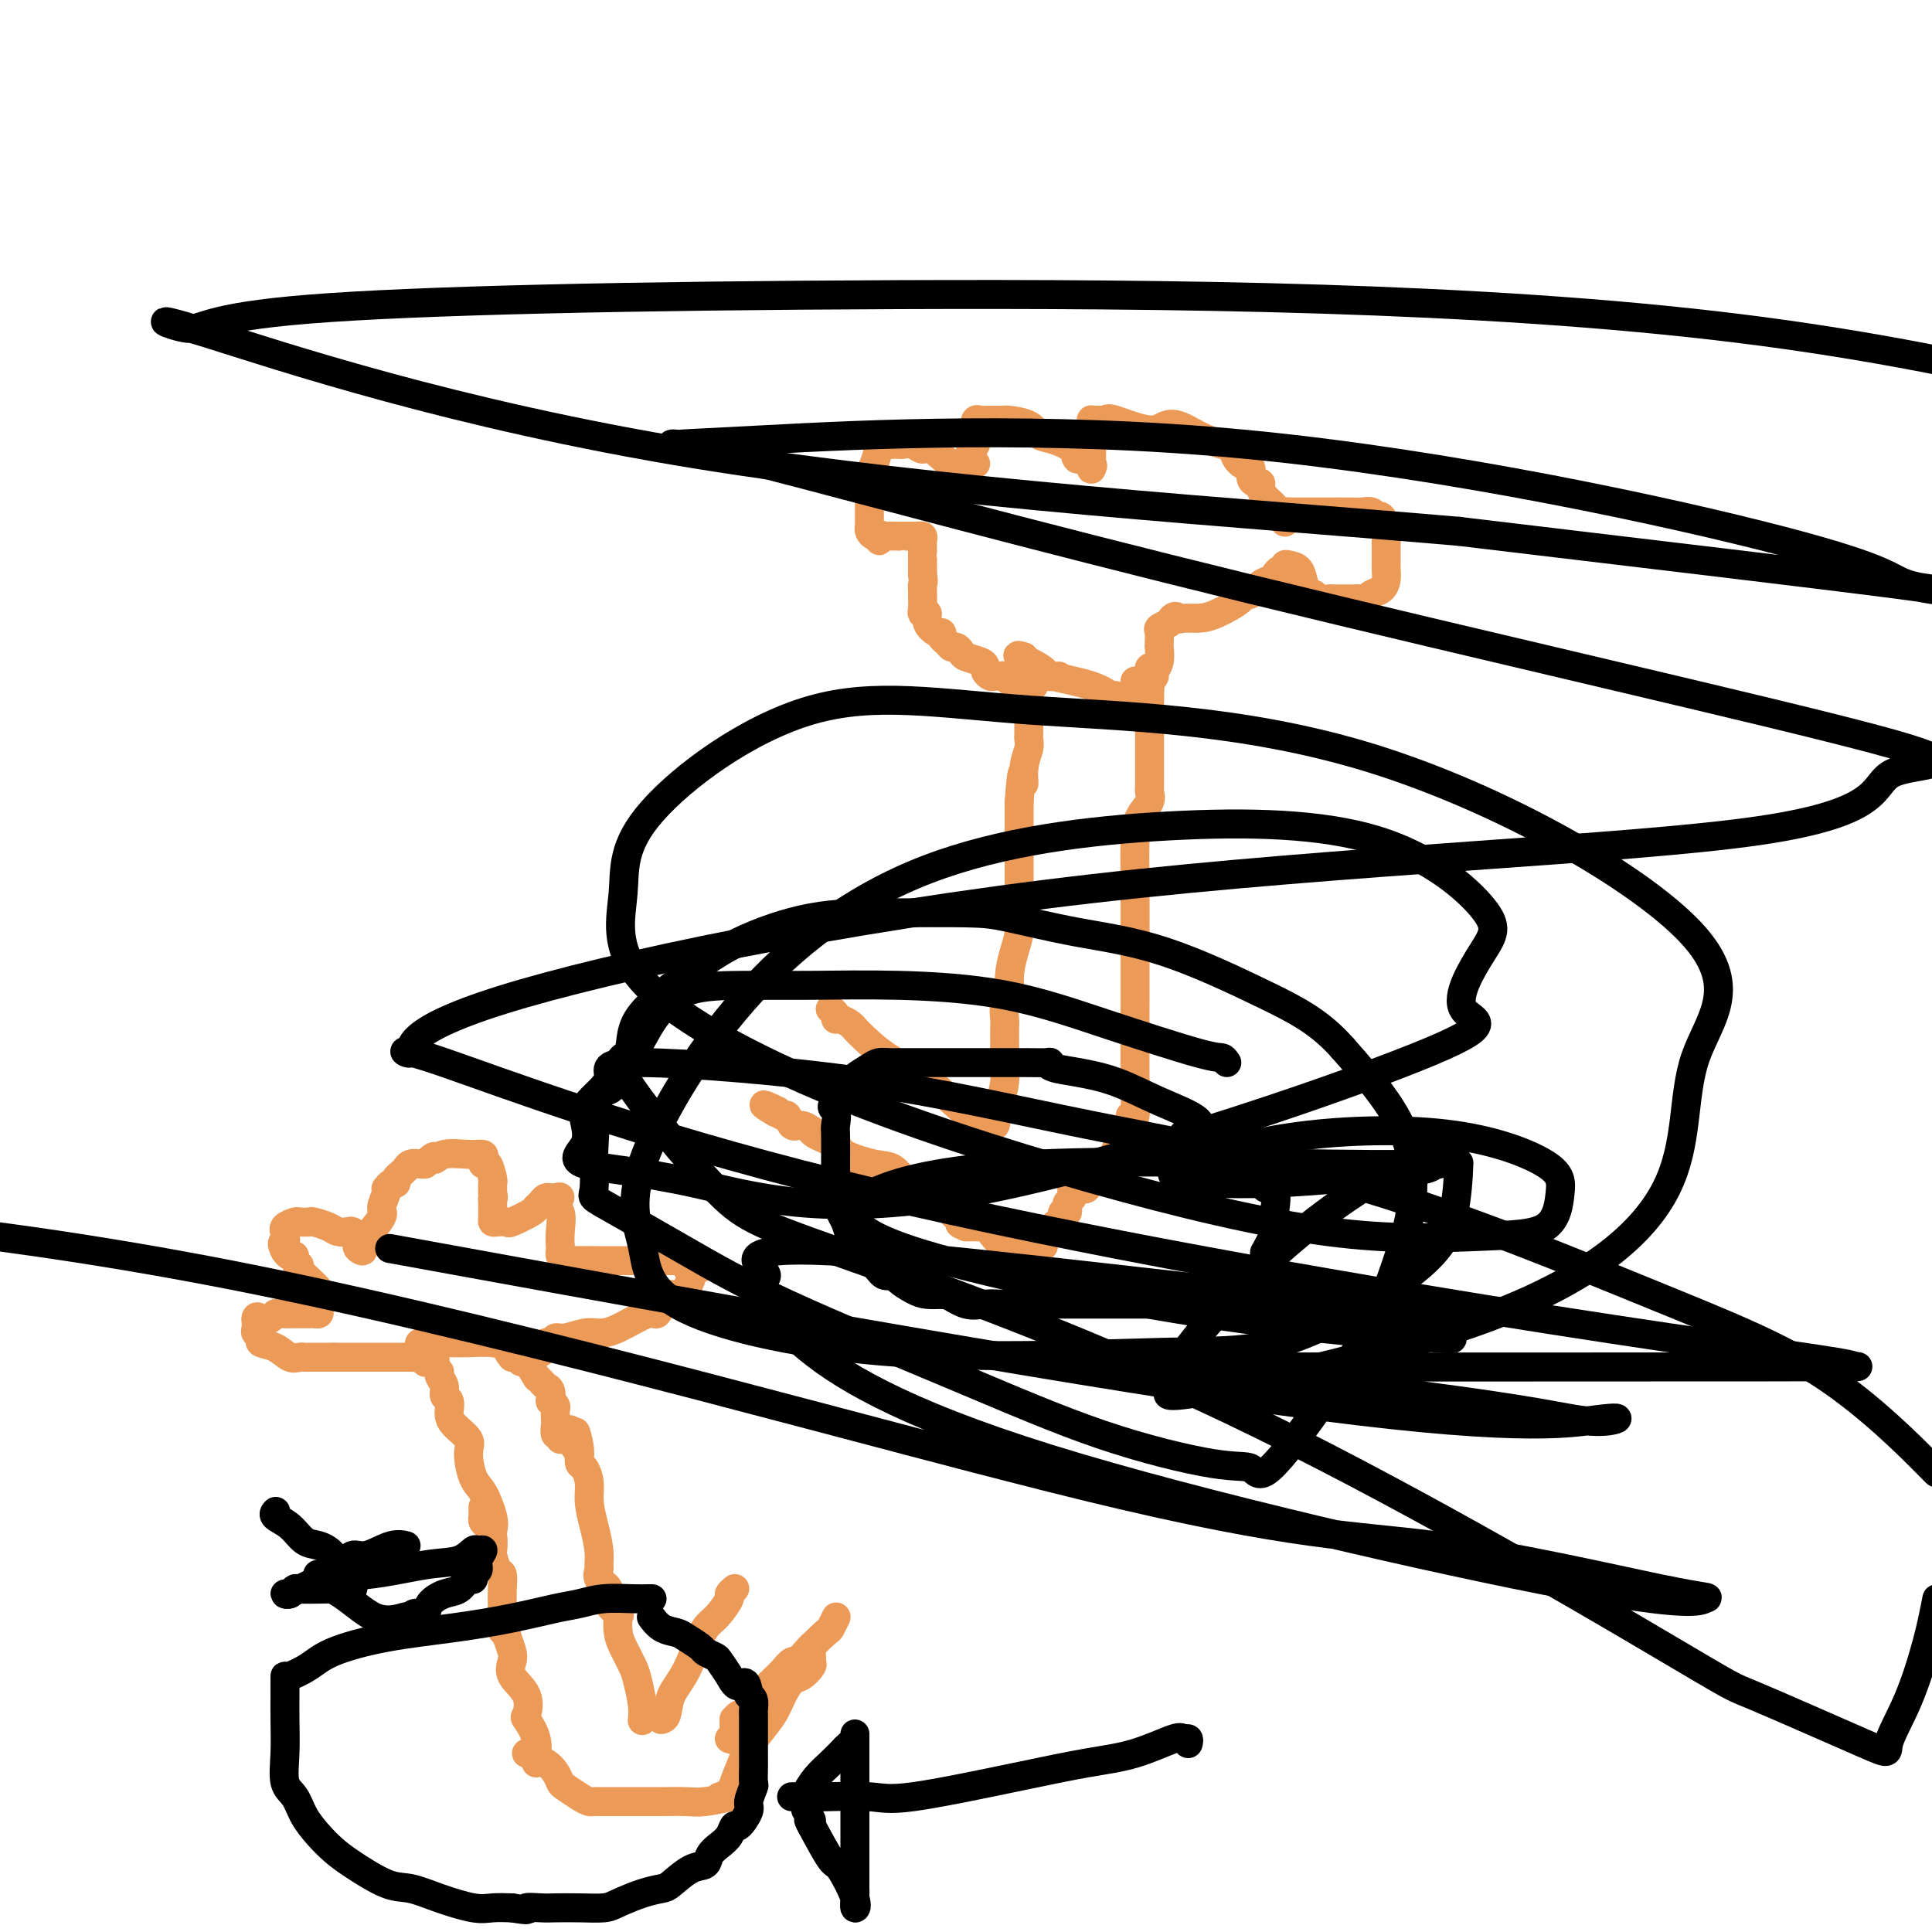 <svg viewBox='0 0 400 400' version='1.1' xmlns='http://www.w3.org/2000/svg' xmlns:xlink='http://www.w3.org/1999/xlink'><g fill='none' stroke='#EC9A57' stroke-width='6' stroke-linecap='round' stroke-linejoin='round'><path d='M204,233c0.839,0.167 1.679,0.333 2,0c0.321,-0.333 0.125,-1.167 0,-2c-0.125,-0.833 -0.177,-1.667 0,-2c0.177,-0.333 0.583,-0.165 1,-1c0.417,-0.835 0.844,-2.675 1,-4c0.156,-1.325 0.042,-2.137 0,-3c-0.042,-0.863 -0.011,-1.779 0,-2c0.011,-0.221 0.003,0.251 0,0c-0.003,-0.251 -0.002,-1.226 0,-2c0.002,-0.774 0.004,-1.347 0,-2c-0.004,-0.653 -0.016,-1.387 0,-2c0.016,-0.613 0.060,-1.104 0,-2c-0.060,-0.896 -0.222,-2.195 0,-3c0.222,-0.805 0.830,-1.114 1,-2c0.170,-0.886 -0.098,-2.347 0,-4c0.098,-1.653 0.562,-3.497 1,-5c0.438,-1.503 0.849,-2.664 1,-4c0.151,-1.336 0.040,-2.847 0,-4c-0.040,-1.153 -0.011,-1.949 0,-3c0.011,-1.051 0.003,-2.359 0,-4c-0.003,-1.641 -0.001,-3.617 0,-5c0.001,-1.383 0.000,-2.175 0,-3c-0.000,-0.825 -0.000,-1.684 0,-3c0.000,-1.316 0.000,-3.090 0,-4c-0.000,-0.910 -0.000,-0.955 0,-1'/><path d='M211,166c0.707,-9.753 0.974,-5.137 1,-4c0.026,1.137 -0.189,-1.205 0,-3c0.189,-1.795 0.783,-3.045 1,-4c0.217,-0.955 0.058,-1.617 0,-2c-0.058,-0.383 -0.016,-0.487 0,-1c0.016,-0.513 0.004,-1.434 0,-2c-0.004,-0.566 -0.001,-0.778 0,-1c0.001,-0.222 0.000,-0.456 0,-1c-0.000,-0.544 -0.000,-1.400 0,-2c0.000,-0.600 0.000,-0.944 0,-1c-0.000,-0.056 -0.000,0.177 0,0c0.000,-0.177 0.000,-0.765 0,-1c-0.000,-0.235 -0.000,-0.118 0,0'/><path d='M234,231c0.423,0.353 0.845,0.706 1,0c0.155,-0.706 0.041,-2.470 0,-7c-0.041,-4.530 -0.009,-11.825 0,-17c0.009,-5.175 -0.004,-8.230 0,-12c0.004,-3.770 0.025,-8.257 0,-12c-0.025,-3.743 -0.098,-6.743 0,-9c0.098,-2.257 0.366,-3.772 1,-5c0.634,-1.228 1.634,-2.171 2,-3c0.366,-0.829 0.098,-1.545 0,-2c-0.098,-0.455 -0.026,-0.649 0,-1c0.026,-0.351 0.007,-0.858 0,-1c-0.007,-0.142 -0.002,0.080 0,0c0.002,-0.080 0.001,-0.462 0,-1c-0.001,-0.538 -0.000,-1.232 0,-2c0.000,-0.768 0.000,-1.610 0,-2c-0.000,-0.390 -0.000,-0.327 0,-1c0.000,-0.673 0.000,-2.082 0,-3c-0.000,-0.918 -0.000,-1.345 0,-2c0.000,-0.655 0.000,-1.536 0,-2c-0.000,-0.464 -0.000,-0.509 0,-1c0.000,-0.491 0.000,-1.426 0,-2c-0.000,-0.574 -0.000,-0.787 0,-1'/><path d='M238,145c0.441,-13.304 -0.458,-3.564 -1,0c-0.542,3.564 -0.727,0.951 -1,0c-0.273,-0.951 -0.635,-0.239 -1,0c-0.365,0.239 -0.733,0.006 -1,0c-0.267,-0.006 -0.433,0.217 -1,0c-0.567,-0.217 -1.534,-0.873 -2,-1c-0.466,-0.127 -0.431,0.274 -1,0c-0.569,-0.274 -1.744,-1.223 -4,-2c-2.256,-0.777 -5.594,-1.384 -8,-2c-2.406,-0.616 -3.878,-1.243 -5,-2c-1.122,-0.757 -1.892,-1.645 -2,-2c-0.108,-0.355 0.446,-0.178 1,0'/><path d='M212,136c-3.432,-1.061 0.987,0.788 3,2c2.013,1.212 1.619,1.788 2,2c0.381,0.212 1.537,0.061 2,0c0.463,-0.061 0.231,-0.030 0,0'/><path d='M235,141c0.765,-0.025 1.529,-0.050 2,0c0.471,0.050 0.648,0.174 1,0c0.352,-0.174 0.879,-0.645 1,-1c0.121,-0.355 -0.164,-0.595 0,-1c0.164,-0.405 0.776,-0.977 1,-2c0.224,-1.023 0.058,-2.498 0,-3c-0.058,-0.502 -0.010,-0.032 0,0c0.010,0.032 -0.018,-0.373 0,-1c0.018,-0.627 0.082,-1.477 0,-2c-0.082,-0.523 -0.309,-0.721 0,-1c0.309,-0.279 1.155,-0.640 2,-1'/><path d='M242,129c1.048,-2.082 1.670,-1.286 2,-1c0.330,0.286 0.370,0.062 1,0c0.630,-0.062 1.849,0.038 3,0c1.151,-0.038 2.233,-0.213 4,-1c1.767,-0.787 4.217,-2.186 5,-3c0.783,-0.814 -0.103,-1.044 0,-1c0.103,0.044 1.193,0.362 2,0c0.807,-0.362 1.330,-1.402 2,-2c0.670,-0.598 1.485,-0.752 2,-1c0.515,-0.248 0.728,-0.589 1,-1c0.272,-0.411 0.601,-0.894 1,-1c0.399,-0.106 0.866,0.163 1,0c0.134,-0.163 -0.066,-0.758 0,-1c0.066,-0.242 0.399,-0.133 1,0c0.601,0.133 1.469,0.288 2,1c0.531,0.712 0.723,1.981 1,3c0.277,1.019 0.638,1.790 1,2c0.362,0.210 0.725,-0.140 1,0c0.275,0.140 0.462,0.770 1,1c0.538,0.230 1.426,0.062 2,0c0.574,-0.062 0.834,-0.017 1,0c0.166,0.017 0.237,0.004 1,0c0.763,-0.004 2.218,-0.001 3,0c0.782,0.001 0.891,0.001 1,0'/><path d='M281,124c1.813,0.206 1.845,0.220 2,0c0.155,-0.220 0.434,-0.674 1,-1c0.566,-0.326 1.420,-0.524 2,-1c0.580,-0.476 0.888,-1.230 1,-2c0.112,-0.770 0.030,-1.557 0,-2c-0.030,-0.443 -0.008,-0.544 0,-1c0.008,-0.456 0.003,-1.269 0,-2c-0.003,-0.731 -0.004,-1.381 0,-2c0.004,-0.619 0.012,-1.209 0,-2c-0.012,-0.791 -0.044,-1.785 0,-2c0.044,-0.215 0.162,0.349 0,0c-0.162,-0.349 -0.606,-1.610 -1,-2c-0.394,-0.390 -0.737,0.092 -1,0c-0.263,-0.092 -0.444,-0.757 -1,-1c-0.556,-0.243 -1.487,-0.065 -2,0c-0.513,0.065 -0.609,0.017 -2,0c-1.391,-0.017 -4.077,-0.005 -5,0c-0.923,0.005 -0.081,0.001 0,0c0.081,-0.001 -0.597,-0.000 -1,0c-0.403,0.000 -0.531,0.000 -1,0c-0.469,-0.000 -1.280,-0.000 -2,0c-0.720,0.000 -1.349,0.000 -2,0c-0.651,-0.000 -1.326,-0.000 -2,0'/><path d='M267,106c-3.317,-0.296 -1.609,0.465 -1,1c0.609,0.535 0.118,0.845 0,1c-0.118,0.155 0.136,0.154 0,0c-0.136,-0.154 -0.663,-0.462 -1,-1c-0.337,-0.538 -0.485,-1.306 -1,-2c-0.515,-0.694 -1.396,-1.312 -2,-2c-0.604,-0.688 -0.932,-1.445 -1,-2c-0.068,-0.555 0.123,-0.909 0,-1c-0.123,-0.091 -0.559,0.081 -1,0c-0.441,-0.081 -0.888,-0.413 -1,-1c-0.112,-0.587 0.110,-1.427 0,-2c-0.110,-0.573 -0.554,-0.878 -1,-1c-0.446,-0.122 -0.895,-0.060 -1,0c-0.105,0.060 0.136,0.119 0,0c-0.136,-0.119 -0.647,-0.416 -1,-1c-0.353,-0.584 -0.548,-1.456 -1,-2c-0.452,-0.544 -1.160,-0.762 -2,-1c-0.840,-0.238 -1.811,-0.497 -3,-1c-1.189,-0.503 -2.594,-1.252 -4,-2'/><path d='M246,89c-4.378,-2.509 -4.822,-0.280 -7,0c-2.178,0.280 -6.090,-1.389 -8,-2c-1.910,-0.611 -1.818,-0.165 -2,0c-0.182,0.165 -0.637,0.047 -1,0c-0.363,-0.047 -0.633,-0.025 -1,0c-0.367,0.025 -0.830,0.052 -1,0c-0.170,-0.052 -0.045,-0.182 0,0c0.045,0.182 0.012,0.678 0,1c-0.012,0.322 -0.003,0.471 0,1c0.003,0.529 0.001,1.438 0,2c-0.001,0.562 -0.000,0.777 0,1c0.000,0.223 0.000,0.456 0,1c-0.000,0.544 -0.001,1.400 0,2c0.001,0.600 0.002,0.942 0,1c-0.002,0.058 -0.009,-0.170 0,0c0.009,0.170 0.033,0.736 0,1c-0.033,0.264 -0.124,0.225 0,0c0.124,-0.225 0.464,-0.636 0,-1c-0.464,-0.364 -1.732,-0.682 -3,-1'/><path d='M223,95c-0.492,-0.340 -0.223,-1.191 -1,-2c-0.777,-0.809 -2.601,-1.576 -4,-2c-1.399,-0.424 -2.374,-0.506 -3,-1c-0.626,-0.494 -0.903,-1.400 -2,-2c-1.097,-0.600 -3.015,-0.893 -4,-1c-0.985,-0.107 -1.037,-0.029 -1,0c0.037,0.029 0.165,0.008 0,0c-0.165,-0.008 -0.621,-0.002 -1,0c-0.379,0.002 -0.680,-0.001 -1,0c-0.320,0.001 -0.661,0.005 -1,0c-0.339,-0.005 -0.678,-0.019 -1,0c-0.322,0.019 -0.626,0.070 -1,0c-0.374,-0.070 -0.818,-0.261 -1,0c-0.182,0.261 -0.101,0.974 0,2c0.101,1.026 0.222,2.366 0,3c-0.222,0.634 -0.787,0.562 -1,1c-0.213,0.438 -0.074,1.385 0,2c0.074,0.615 0.082,0.897 0,1c-0.082,0.103 -0.253,0.028 0,0c0.253,-0.028 0.929,-0.008 1,0c0.071,0.008 -0.465,0.004 -1,0'/><path d='M201,96c-0.412,1.342 -0.442,0.198 -1,0c-0.558,-0.198 -1.645,0.549 -3,0c-1.355,-0.549 -2.980,-2.396 -4,-3c-1.020,-0.604 -1.435,0.034 -2,0c-0.565,-0.034 -1.279,-0.741 -2,-1c-0.721,-0.259 -1.450,-0.069 -2,0c-0.550,0.069 -0.921,0.018 -1,0c-0.079,-0.018 0.133,-0.004 0,0c-0.133,0.004 -0.613,-0.004 -1,0c-0.387,0.004 -0.682,0.018 -1,0c-0.318,-0.018 -0.660,-0.070 -1,0c-0.340,0.070 -0.680,0.260 -1,1c-0.320,0.740 -0.622,2.029 -1,3c-0.378,0.971 -0.833,1.624 -1,2c-0.167,0.376 -0.045,0.476 0,1c0.045,0.524 0.012,1.474 0,2c-0.012,0.526 -0.003,0.628 0,1c0.003,0.372 0.001,1.013 0,2c-0.001,0.987 -0.001,2.320 0,3c0.001,0.680 0.003,0.708 0,1c-0.003,0.292 -0.012,0.849 0,1c0.012,0.151 0.044,-0.104 0,0c-0.044,0.104 -0.166,0.566 0,1c0.166,0.434 0.619,0.838 1,1c0.381,0.162 0.691,0.081 1,0'/><path d='M182,111c0.256,1.856 -0.104,0.497 0,0c0.104,-0.497 0.671,-0.133 1,0c0.329,0.133 0.421,0.036 1,0c0.579,-0.036 1.646,-0.009 2,0c0.354,0.009 -0.007,0.002 0,0c0.007,-0.002 0.380,0.001 1,0c0.620,-0.001 1.487,-0.007 2,0c0.513,0.007 0.673,0.026 1,0c0.327,-0.026 0.820,-0.096 1,0c0.180,0.096 0.048,0.358 0,1c-0.048,0.642 -0.013,1.663 0,2c0.013,0.337 0.003,-0.012 0,0c-0.003,0.012 -0.001,0.385 0,1c0.001,0.615 0.000,1.473 0,2c-0.000,0.527 -0.000,0.722 0,1c0.000,0.278 0.000,0.639 0,1'/><path d='M191,119c0.309,1.634 0.082,1.720 0,2c-0.082,0.280 -0.018,0.753 0,1c0.018,0.247 -0.011,0.268 0,1c0.011,0.732 0.062,2.176 0,3c-0.062,0.824 -0.237,1.029 0,1c0.237,-0.029 0.886,-0.292 1,0c0.114,0.292 -0.306,1.139 0,2c0.306,0.861 1.339,1.737 2,2c0.661,0.263 0.950,-0.088 1,0c0.050,0.088 -0.141,0.615 0,1c0.141,0.385 0.613,0.628 1,1c0.387,0.372 0.688,0.873 1,1c0.312,0.127 0.634,-0.121 1,0c0.366,0.121 0.777,0.609 1,1c0.223,0.391 0.259,0.683 1,1c0.741,0.317 2.187,0.659 3,1c0.813,0.341 0.991,0.680 1,1c0.009,0.320 -0.152,0.621 0,1c0.152,0.379 0.618,0.838 1,1c0.382,0.162 0.680,0.028 1,0c0.320,-0.028 0.662,0.049 1,0c0.338,-0.049 0.671,-0.223 1,0c0.329,0.223 0.652,0.844 1,1c0.348,0.156 0.720,-0.154 1,0c0.280,0.154 0.467,0.773 1,1c0.533,0.227 1.413,0.061 2,0c0.587,-0.061 0.882,-0.017 1,0c0.118,0.017 0.059,0.009 0,0'/><path d='M204,233c0.265,0.583 0.531,1.166 -1,0c-1.531,-1.166 -4.858,-4.081 -7,-6c-2.142,-1.919 -3.098,-2.843 -5,-4c-1.902,-1.157 -4.751,-2.549 -7,-4c-2.249,-1.451 -3.899,-2.962 -5,-4c-1.101,-1.038 -1.653,-1.601 -2,-2c-0.347,-0.399 -0.489,-0.632 -1,-1c-0.511,-0.368 -1.391,-0.869 -2,-1c-0.609,-0.131 -0.947,0.109 -1,0c-0.053,-0.109 0.178,-0.568 0,-1c-0.178,-0.432 -0.765,-0.838 -1,-1c-0.235,-0.162 -0.117,-0.081 0,0'/><path d='M235,233c-0.447,-0.097 -0.895,-0.194 -1,0c-0.105,0.194 0.131,0.681 0,1c-0.131,0.319 -0.630,0.472 -1,1c-0.370,0.528 -0.609,1.433 -1,2c-0.391,0.567 -0.932,0.796 -1,1c-0.068,0.204 0.336,0.384 0,1c-0.336,0.616 -1.414,1.669 -2,2c-0.586,0.331 -0.682,-0.062 -1,0c-0.318,0.062 -0.859,0.577 -1,1c-0.141,0.423 0.117,0.755 0,1c-0.117,0.245 -0.609,0.405 -1,1c-0.391,0.595 -0.679,1.627 -1,2c-0.321,0.373 -0.673,0.089 -1,0c-0.327,-0.089 -0.627,0.018 -1,0c-0.373,-0.018 -0.818,-0.159 -1,0c-0.182,0.159 -0.100,0.620 0,1c0.100,0.380 0.219,0.679 0,1c-0.219,0.321 -0.777,0.663 -1,1c-0.223,0.337 -0.112,0.668 0,1'/><path d='M221,250c-2.096,2.865 -0.337,1.528 0,1c0.337,-0.528 -0.750,-0.248 -1,0c-0.250,0.248 0.335,0.465 0,1c-0.335,0.535 -1.592,1.387 -2,2c-0.408,0.613 0.031,0.986 0,1c-0.031,0.014 -0.533,-0.332 -1,0c-0.467,0.332 -0.900,1.342 -1,2c-0.100,0.658 0.133,0.963 0,1c-0.133,0.037 -0.633,-0.194 -1,0c-0.367,0.194 -0.602,0.814 -1,1c-0.398,0.186 -0.961,-0.062 -1,0c-0.039,0.062 0.445,0.433 0,0c-0.445,-0.433 -1.820,-1.671 -3,-2c-1.180,-0.329 -2.165,0.252 -3,0c-0.835,-0.252 -1.519,-1.335 -2,-2c-0.481,-0.665 -0.758,-0.910 -1,-1c-0.242,-0.090 -0.450,-0.024 -1,0c-0.550,0.024 -1.443,0.007 -2,0c-0.557,-0.007 -0.779,-0.003 -1,0'/><path d='M200,254c-2.266,-0.895 -0.932,-0.632 -1,-1c-0.068,-0.368 -1.539,-1.366 -2,-2c-0.461,-0.634 0.087,-0.905 0,-1c-0.087,-0.095 -0.810,-0.013 -1,0c-0.190,0.013 0.152,-0.043 0,0c-0.152,0.043 -0.799,0.183 -1,0c-0.201,-0.183 0.042,-0.691 0,-1c-0.042,-0.309 -0.370,-0.419 -1,-1c-0.630,-0.581 -1.561,-1.632 -2,-2c-0.439,-0.368 -0.384,-0.052 -1,0c-0.616,0.052 -1.902,-0.160 -3,-1c-1.098,-0.840 -2.007,-2.309 -3,-3c-0.993,-0.691 -2.070,-0.606 -4,-1c-1.930,-0.394 -4.712,-1.267 -6,-2c-1.288,-0.733 -1.083,-1.325 -2,-2c-0.917,-0.675 -2.956,-1.433 -4,-2c-1.044,-0.567 -1.092,-0.944 -1,-1c0.092,-0.056 0.323,0.210 0,0c-0.323,-0.210 -1.200,-0.896 -2,-1c-0.800,-0.104 -1.524,0.374 -2,0c-0.476,-0.374 -0.705,-1.601 -1,-2c-0.295,-0.399 -0.656,0.029 -1,0c-0.344,-0.029 -0.672,-0.514 -1,-1'/><path d='M161,230c-5.024,-2.476 -2.083,-0.667 -1,0c1.083,0.667 0.310,0.190 0,0c-0.310,-0.190 -0.155,-0.095 0,0'/><path d='M111,365c-0.059,-0.090 -0.118,-0.179 0,-1c0.118,-0.821 0.413,-2.372 0,-4c-0.413,-1.628 -1.533,-3.332 -2,-4c-0.467,-0.668 -0.282,-0.300 0,-1c0.282,-0.700 0.661,-2.469 0,-4c-0.661,-1.531 -2.363,-2.823 -3,-4c-0.637,-1.177 -0.210,-2.240 0,-3c0.210,-0.760 0.203,-1.217 0,-2c-0.203,-0.783 -0.601,-1.891 -1,-3'/><path d='M105,339c-1.156,-3.997 -1.044,-0.991 -1,-1c0.044,-0.009 0.022,-3.033 0,-5c-0.022,-1.967 -0.045,-2.878 0,-4c0.045,-1.122 0.156,-2.454 0,-3c-0.156,-0.546 -0.581,-0.307 -1,-1c-0.419,-0.693 -0.834,-2.318 -1,-3c-0.166,-0.682 -0.083,-0.420 0,-1c0.083,-0.580 0.166,-2.000 0,-3c-0.166,-1.000 -0.580,-1.578 -1,-2c-0.420,-0.422 -0.844,-0.688 -1,-1c-0.156,-0.312 -0.042,-0.671 0,-1c0.042,-0.329 0.011,-0.627 0,-1c-0.011,-0.373 -0.003,-0.821 0,-1c0.003,-0.179 0.002,-0.090 0,0'/><path d='M133,356c-0.026,0.205 -0.052,0.410 0,0c0.052,-0.410 0.182,-1.435 0,-3c-0.182,-1.565 -0.676,-3.670 -1,-5c-0.324,-1.330 -0.477,-1.886 -1,-3c-0.523,-1.114 -1.416,-2.787 -2,-4c-0.584,-1.213 -0.858,-1.967 -1,-3c-0.142,-1.033 -0.151,-2.345 0,-3c0.151,-0.655 0.461,-0.652 0,-1c-0.461,-0.348 -1.693,-1.048 -2,-2c-0.307,-0.952 0.311,-2.157 0,-3c-0.311,-0.843 -1.550,-1.323 -2,-2c-0.450,-0.677 -0.110,-1.552 0,-2c0.110,-0.448 -0.008,-0.468 0,-1c0.008,-0.532 0.143,-1.575 0,-3c-0.143,-1.425 -0.564,-3.232 -1,-5c-0.436,-1.768 -0.888,-3.499 -1,-5c-0.112,-1.501 0.114,-2.774 0,-4c-0.114,-1.226 -0.569,-2.407 -1,-3c-0.431,-0.593 -0.837,-0.598 -1,-1c-0.163,-0.402 -0.081,-1.201 0,-2'/><path d='M120,301c-1.890,-8.610 -0.114,-2.637 0,-1c0.114,1.637 -1.434,-1.064 -2,-2c-0.566,-0.936 -0.152,-0.106 0,0c0.152,0.106 0.041,-0.510 0,-1c-0.041,-0.490 -0.012,-0.854 0,-1c0.012,-0.146 0.006,-0.073 0,0'/><path d='M102,317c0.176,-0.757 0.351,-1.514 0,-3c-0.351,-1.486 -1.229,-3.700 -2,-5c-0.771,-1.300 -1.436,-1.686 -2,-3c-0.564,-1.314 -1.027,-3.555 -1,-5c0.027,-1.445 0.544,-2.093 0,-3c-0.544,-0.907 -2.150,-2.074 -3,-3c-0.850,-0.926 -0.945,-1.613 -1,-2c-0.055,-0.387 -0.071,-0.474 0,-1c0.071,-0.526 0.229,-1.489 0,-2c-0.229,-0.511 -0.846,-0.568 -1,-1c-0.154,-0.432 0.155,-1.240 0,-2c-0.155,-0.760 -0.772,-1.474 -1,-2c-0.228,-0.526 -0.065,-0.865 0,-1c0.065,-0.135 0.033,-0.068 0,0'/><path d='M116,298c0.113,-0.479 0.226,-0.958 0,-1c-0.226,-0.042 -0.792,0.354 -1,0c-0.208,-0.354 -0.060,-1.458 0,-2c0.060,-0.542 0.030,-0.522 0,-1c-0.030,-0.478 -0.060,-1.455 0,-2c0.060,-0.545 0.209,-0.657 0,-1c-0.209,-0.343 -0.777,-0.918 -1,-1c-0.223,-0.082 -0.102,0.328 0,0c0.102,-0.328 0.184,-1.395 0,-2c-0.184,-0.605 -0.636,-0.747 -1,-1c-0.364,-0.253 -0.640,-0.615 -1,-1c-0.360,-0.385 -0.803,-0.792 -1,-1c-0.197,-0.208 -0.148,-0.217 0,0c0.148,0.217 0.394,0.661 0,0c-0.394,-0.661 -1.429,-2.426 -2,-3c-0.571,-0.574 -0.679,0.042 -1,0c-0.321,-0.042 -0.856,-0.742 -1,-1c-0.144,-0.258 0.102,-0.074 0,0c-0.102,0.074 -0.551,0.037 -1,0'/><path d='M106,281c-1.352,-1.475 -0.731,-1.663 -1,-2c-0.269,-0.337 -1.427,-0.822 -3,-1c-1.573,-0.178 -3.560,-0.048 -5,0c-1.440,0.048 -2.332,0.013 -3,0c-0.668,-0.013 -1.111,-0.004 -2,0c-0.889,0.004 -2.225,0.003 -3,0c-0.775,-0.003 -0.989,-0.007 -1,0c-0.011,0.007 0.179,0.027 0,0c-0.179,-0.027 -0.728,-0.100 -1,0c-0.272,0.100 -0.265,0.373 0,1c0.265,0.627 0.790,1.608 1,2c0.210,0.392 0.105,0.196 0,0'/><path d='M90,281c0.079,0.431 0.158,0.862 0,1c-0.158,0.138 -0.553,-0.015 -1,0c-0.447,0.015 -0.947,0.200 -1,0c-0.053,-0.200 0.340,-0.786 0,-1c-0.340,-0.214 -1.415,-0.057 -2,0c-0.585,0.057 -0.682,0.015 -1,0c-0.318,-0.015 -0.859,-0.004 -1,0c-0.141,0.004 0.117,0.001 0,0c-0.117,-0.001 -0.608,-0.000 -1,0c-0.392,0.000 -0.686,0.000 -1,0c-0.314,-0.000 -0.649,-0.000 -1,0c-0.351,0.000 -0.718,0.000 -1,0c-0.282,-0.000 -0.481,-0.000 -1,0c-0.519,0.000 -1.360,0.000 -2,0c-0.640,-0.000 -1.079,-0.000 -2,0c-0.921,0.000 -2.325,0.000 -3,0c-0.675,-0.000 -0.621,-0.000 -1,0c-0.379,0.000 -1.189,0.000 -2,0'/><path d='M69,281c-3.427,-0.000 -1.496,-0.000 -1,0c0.496,0.000 -0.445,0.000 -1,0c-0.555,-0.000 -0.726,-0.001 -1,0c-0.274,0.001 -0.653,0.002 -1,0c-0.347,-0.002 -0.661,-0.007 -1,0c-0.339,0.007 -0.701,0.027 -1,0c-0.299,-0.027 -0.534,-0.101 -1,0c-0.466,0.101 -1.162,0.378 -2,0c-0.838,-0.378 -1.818,-1.410 -3,-2c-1.182,-0.590 -2.565,-0.738 -3,-1c-0.435,-0.262 0.079,-0.637 0,-1c-0.079,-0.363 -0.752,-0.713 -1,-1c-0.248,-0.287 -0.071,-0.511 0,-1c0.071,-0.489 0.035,-1.245 0,-2'/><path d='M53,273c0.024,-0.769 0.584,-0.192 1,0c0.416,0.192 0.689,0.000 1,0c0.311,0.000 0.661,0.192 1,0c0.339,-0.192 0.668,-0.769 1,-1c0.332,-0.231 0.666,-0.115 1,0'/><path d='M58,272c0.896,-0.155 0.635,-0.041 1,0c0.365,0.041 1.355,0.011 2,0c0.645,-0.011 0.946,-0.003 1,0c0.054,0.003 -0.140,0.001 0,0c0.140,-0.001 0.612,-0.002 1,0c0.388,0.002 0.691,0.008 1,0c0.309,-0.008 0.623,-0.030 1,0c0.377,0.030 0.818,0.113 1,0c0.182,-0.113 0.106,-0.422 0,-1c-0.106,-0.578 -0.243,-1.426 0,-2c0.243,-0.574 0.865,-0.876 0,-2c-0.865,-1.124 -3.215,-3.071 -4,-4c-0.785,-0.929 -0.003,-0.840 0,-1c0.003,-0.160 -0.772,-0.569 -1,-1c-0.228,-0.431 0.093,-0.885 0,-1c-0.093,-0.115 -0.598,0.110 -1,0c-0.402,-0.110 -0.701,-0.555 -1,-1'/><path d='M59,259c-1.083,-1.956 -0.292,-1.847 0,-2c0.292,-0.153 0.085,-0.566 0,-1c-0.085,-0.434 -0.049,-0.887 0,-1c0.049,-0.113 0.111,0.113 0,0c-0.111,-0.113 -0.397,-0.567 0,-1c0.397,-0.433 1.475,-0.845 2,-1c0.525,-0.155 0.496,-0.052 1,0c0.504,0.052 1.539,0.053 2,0c0.461,-0.053 0.347,-0.158 1,0c0.653,0.158 2.074,0.581 3,1c0.926,0.419 1.359,0.833 2,1c0.641,0.167 1.491,0.086 2,0c0.509,-0.086 0.675,-0.177 1,0c0.325,0.177 0.807,0.622 1,1c0.193,0.378 0.096,0.689 0,1'/><path d='M74,257c1.950,0.773 0.324,0.705 0,1c-0.324,0.295 0.655,0.954 1,1c0.345,0.046 0.058,-0.520 0,-1c-0.058,-0.480 0.114,-0.875 1,-2c0.886,-1.125 2.485,-2.980 3,-4c0.515,-1.020 -0.056,-1.206 0,-2c0.056,-0.794 0.737,-2.198 1,-3c0.263,-0.802 0.108,-1.003 0,-1c-0.108,0.003 -0.170,0.208 0,0c0.170,-0.208 0.571,-0.830 1,-1c0.429,-0.170 0.885,0.113 1,0c0.115,-0.113 -0.111,-0.623 0,-1c0.111,-0.377 0.558,-0.623 1,-1c0.442,-0.377 0.878,-0.886 1,-1c0.122,-0.114 -0.070,0.165 0,0c0.070,-0.165 0.404,-0.775 1,-1c0.596,-0.225 1.456,-0.064 2,0c0.544,0.064 0.772,0.032 1,0'/><path d='M88,241c2.566,-2.640 1.980,-1.241 2,-1c0.020,0.241 0.646,-0.677 2,-1c1.354,-0.323 3.437,-0.051 5,0c1.563,0.051 2.605,-0.119 3,0c0.395,0.119 0.144,0.529 0,1c-0.144,0.471 -0.182,1.005 0,1c0.182,-0.005 0.585,-0.548 1,0c0.415,0.548 0.843,2.188 1,3c0.157,0.812 0.042,0.795 0,1c-0.042,0.205 -0.012,0.630 0,1c0.012,0.370 0.006,0.685 0,1'/><path d='M102,247c0.309,1.412 0.082,0.942 0,1c-0.082,0.058 -0.020,0.642 0,1c0.020,0.358 -0.001,0.488 0,1c0.001,0.512 0.025,1.407 0,2c-0.025,0.593 -0.098,0.884 0,1c0.098,0.116 0.366,0.055 1,0c0.634,-0.055 1.634,-0.106 2,0c0.366,0.106 0.097,0.369 1,0c0.903,-0.369 2.977,-1.370 4,-2c1.023,-0.630 0.995,-0.891 1,-1c0.005,-0.109 0.043,-0.068 0,0c-0.043,0.068 -0.166,0.162 0,0c0.166,-0.162 0.622,-0.579 1,-1c0.378,-0.421 0.679,-0.844 1,-1c0.321,-0.156 0.663,-0.045 1,0c0.337,0.045 0.668,0.022 1,0'/><path d='M115,248c1.950,-0.615 0.327,0.346 0,1c-0.327,0.654 0.644,1.001 1,2c0.356,0.999 0.098,2.650 0,4c-0.098,1.350 -0.036,2.400 0,3c0.036,0.600 0.046,0.749 0,1c-0.046,0.251 -0.147,0.603 0,1c0.147,0.397 0.543,0.838 1,1c0.457,0.162 0.974,0.044 2,0c1.026,-0.044 2.562,-0.012 5,0c2.438,0.012 5.778,0.006 8,0c2.222,-0.006 3.328,-0.012 5,0c1.672,0.012 3.912,0.042 5,0c1.088,-0.042 1.025,-0.155 1,0c-0.025,0.155 -0.013,0.577 0,1'/><path d='M143,262c4.020,0.397 1.072,0.888 0,1c-1.072,0.112 -0.266,-0.157 0,0c0.266,0.157 -0.008,0.738 0,1c0.008,0.262 0.300,0.204 0,1c-0.300,0.796 -1.190,2.446 -2,3c-0.810,0.554 -1.541,0.013 -2,0c-0.459,-0.013 -0.647,0.501 -1,1c-0.353,0.499 -0.870,0.981 -1,1c-0.130,0.019 0.128,-0.425 0,0c-0.128,0.425 -0.641,1.721 -1,2c-0.359,0.279 -0.565,-0.457 -2,0c-1.435,0.457 -4.100,2.107 -6,3c-1.900,0.893 -3.033,1.028 -4,1c-0.967,-0.028 -1.766,-0.218 -3,0c-1.234,0.218 -2.904,0.846 -4,1c-1.096,0.154 -1.618,-0.165 -2,0c-0.382,0.165 -0.625,0.815 -1,1c-0.375,0.185 -0.884,-0.095 -1,0c-0.116,0.095 0.161,0.564 0,1c-0.161,0.436 -0.760,0.839 -1,1c-0.240,0.161 -0.120,0.081 0,0'/><path d='M137,356c-0.102,0.019 -0.203,0.038 0,0c0.203,-0.038 0.712,-0.132 1,-1c0.288,-0.868 0.356,-2.510 1,-4c0.644,-1.490 1.865,-2.826 3,-5c1.135,-2.174 2.184,-5.184 3,-7c0.816,-1.816 1.399,-2.438 2,-3c0.601,-0.562 1.219,-1.065 2,-2c0.781,-0.935 1.725,-2.302 2,-3c0.275,-0.698 -0.118,-0.726 0,-1c0.118,-0.274 0.748,-0.792 1,-1c0.252,-0.208 0.126,-0.104 0,0'/><path d='M109,363c0.297,0.025 0.594,0.051 1,0c0.406,-0.051 0.921,-0.178 1,0c0.079,0.178 -0.279,0.663 0,1c0.279,0.337 1.195,0.528 2,1c0.805,0.472 1.501,1.227 2,2c0.499,0.773 0.802,1.566 1,2c0.198,0.434 0.291,0.509 1,1c0.709,0.491 2.034,1.400 3,2c0.966,0.600 1.572,0.893 2,1c0.428,0.107 0.679,0.029 1,0c0.321,-0.029 0.713,-0.008 1,0c0.287,0.008 0.470,0.002 1,0c0.530,-0.002 1.406,-0.001 2,0c0.594,0.001 0.907,0.000 1,0c0.093,-0.000 -0.035,0.000 0,0c0.035,-0.000 0.232,-0.000 1,0c0.768,0.000 2.107,0.001 3,0c0.893,-0.001 1.342,-0.004 2,0c0.658,0.004 1.527,0.015 3,0c1.473,-0.015 3.549,-0.056 5,0c1.451,0.056 2.275,0.207 4,0c1.725,-0.207 4.350,-0.774 5,-1c0.650,-0.226 -0.675,-0.113 -2,0'/><path d='M149,372c4.196,-0.106 1.687,0.128 1,0c-0.687,-0.128 0.448,-0.617 1,-1c0.552,-0.383 0.522,-0.661 1,-2c0.478,-1.339 1.465,-3.740 2,-5c0.535,-1.260 0.619,-1.378 1,-2c0.381,-0.622 1.060,-1.748 2,-3c0.940,-1.252 2.140,-2.629 3,-4c0.860,-1.371 1.379,-2.734 2,-4c0.621,-1.266 1.344,-2.434 2,-3c0.656,-0.566 1.245,-0.530 2,-1c0.755,-0.470 1.677,-1.446 2,-2c0.323,-0.554 0.049,-0.688 0,-1c-0.049,-0.312 0.129,-0.804 0,-1c-0.129,-0.196 -0.564,-0.098 -1,0'/><path d='M167,343c2.653,-4.521 0.287,-1.324 -1,0c-1.287,1.324 -1.495,0.773 -2,1c-0.505,0.227 -1.306,1.230 -2,2c-0.694,0.770 -1.280,1.305 -2,2c-0.720,0.695 -1.572,1.548 -2,2c-0.428,0.452 -0.430,0.504 -1,1c-0.570,0.496 -1.708,1.438 -2,2c-0.292,0.562 0.261,0.745 0,1c-0.261,0.255 -1.337,0.584 -2,1c-0.663,0.416 -0.913,0.921 -1,1c-0.087,0.079 -0.009,-0.266 0,0c0.009,0.266 -0.049,1.143 0,2c0.049,0.857 0.206,1.692 0,2c-0.206,0.308 -0.773,0.088 -1,0c-0.227,-0.088 -0.113,-0.044 0,0'/><path d='M155,351c0.000,0.000 0.100,0.100 0.1,0.1'/><path d='M163,347c0.446,-0.026 0.893,-0.052 1,0c0.107,0.052 -0.124,0.182 0,0c0.124,-0.182 0.605,-0.677 1,-1c0.395,-0.323 0.705,-0.476 1,-1c0.295,-0.524 0.575,-1.421 1,-2c0.425,-0.579 0.993,-0.842 1,-1c0.007,-0.158 -0.548,-0.211 0,-1c0.548,-0.789 2.198,-2.315 3,-3c0.802,-0.685 0.754,-0.531 1,-1c0.246,-0.469 0.784,-1.563 1,-2c0.216,-0.437 0.108,-0.219 0,0'/><path d='M156,356c-0.417,0.000 -0.833,0.000 -1,0c-0.167,0.000 -0.083,0.000 0,0'/></g>
<g fill='none' stroke='#000000' stroke-width='6' stroke-linecap='round' stroke-linejoin='round'><path d='M135,331c-0.231,-0.007 -0.463,-0.014 -1,0c-0.537,0.014 -1.380,0.048 -3,0c-1.620,-0.048 -4.015,-0.178 -6,0c-1.985,0.178 -3.558,0.666 -5,1c-1.442,0.334 -2.752,0.515 -5,1c-2.248,0.485 -5.433,1.274 -9,2c-3.567,0.726 -7.516,1.389 -12,2c-4.484,0.611 -9.503,1.168 -14,2c-4.497,0.832 -8.473,1.937 -11,3c-2.527,1.063 -3.605,2.082 -5,3c-1.395,0.918 -3.106,1.734 -4,2c-0.894,0.266 -0.971,-0.017 -1,0c-0.029,0.017 -0.009,0.333 0,1c0.009,0.667 0.009,1.686 0,3c-0.009,1.314 -0.025,2.924 0,5c0.025,2.076 0.093,4.618 0,7c-0.093,2.382 -0.345,4.605 0,6c0.345,1.395 1.289,1.961 2,3c0.711,1.039 1.190,2.552 2,4c0.810,1.448 1.951,2.831 3,4c1.049,1.169 2.007,2.123 3,3c0.993,0.877 2.023,1.679 4,3c1.977,1.321 4.902,3.163 7,4c2.098,0.837 3.369,0.669 5,1c1.631,0.331 3.623,1.161 6,2c2.377,0.839 5.140,1.687 7,2c1.860,0.313 2.817,0.089 4,0c1.183,-0.089 2.591,-0.045 4,0'/><path d='M106,395c4.552,0.774 2.932,0.208 3,0c0.068,-0.208 1.826,-0.058 3,0c1.174,0.058 1.766,0.023 3,0c1.234,-0.023 3.111,-0.034 5,0c1.889,0.034 3.789,0.113 5,0c1.211,-0.113 1.734,-0.419 3,-1c1.266,-0.581 3.274,-1.436 5,-2c1.726,-0.564 3.169,-0.837 4,-1c0.831,-0.163 1.052,-0.218 2,-1c0.948,-0.782 2.625,-2.292 4,-3c1.375,-0.708 2.449,-0.615 3,-1c0.551,-0.385 0.580,-1.249 1,-2c0.420,-0.751 1.231,-1.388 2,-2c0.769,-0.612 1.497,-1.198 2,-2c0.503,-0.802 0.779,-1.819 1,-2c0.221,-0.181 0.385,0.476 1,0c0.615,-0.476 1.682,-2.085 2,-3c0.318,-0.915 -0.111,-1.137 0,-2c0.111,-0.863 0.762,-2.367 1,-3c0.238,-0.633 0.064,-0.395 0,-1c-0.064,-0.605 -0.017,-2.052 0,-3c0.017,-0.948 0.005,-1.396 0,-2c-0.005,-0.604 -0.001,-1.365 0,-2c0.001,-0.635 0.001,-1.143 0,-2c-0.001,-0.857 -0.003,-2.061 0,-3c0.003,-0.939 0.011,-1.613 0,-2c-0.011,-0.387 -0.041,-0.489 0,-1c0.041,-0.511 0.155,-1.432 0,-2c-0.155,-0.568 -0.577,-0.784 -1,-1'/><path d='M155,351c-0.362,-4.090 -1.267,-2.315 -2,-2c-0.733,0.315 -1.294,-0.832 -2,-2c-0.706,-1.168 -1.558,-2.358 -2,-3c-0.442,-0.642 -0.473,-0.736 -1,-1c-0.527,-0.264 -1.548,-0.700 -2,-1c-0.452,-0.300 -0.335,-0.466 -1,-1c-0.665,-0.534 -2.112,-1.436 -3,-2c-0.888,-0.564 -1.217,-0.790 -2,-1c-0.783,-0.210 -2.018,-0.403 -3,-1c-0.982,-0.597 -1.709,-1.599 -2,-2c-0.291,-0.401 -0.145,-0.200 0,0'/><path d='M248,235c-0.184,0.247 -0.369,0.494 0,0c0.369,-0.494 1.290,-1.729 0,-3c-1.290,-1.271 -4.792,-2.579 -8,-4c-3.208,-1.421 -6.124,-2.955 -9,-4c-2.876,-1.045 -5.714,-1.600 -8,-2c-2.286,-0.400 -4.020,-0.643 -5,-1c-0.980,-0.357 -1.206,-0.828 -1,-1c0.206,-0.172 0.843,-0.046 0,0c-0.843,0.046 -3.168,0.012 -5,0c-1.832,-0.012 -3.172,-0.003 -6,0c-2.828,0.003 -7.146,0.001 -10,0c-2.854,-0.001 -4.245,-0.000 -5,0c-0.755,0.000 -0.874,-0.001 -1,0c-0.126,0.001 -0.259,0.002 -1,0c-0.741,-0.002 -2.090,-0.008 -3,0c-0.910,0.008 -1.381,0.031 -2,0c-0.619,-0.031 -1.384,-0.115 -2,0c-0.616,0.115 -1.082,0.429 -2,1c-0.918,0.571 -2.288,1.400 -3,2c-0.712,0.600 -0.765,0.970 -1,1c-0.235,0.030 -0.651,-0.281 -1,0c-0.349,0.281 -0.633,1.152 -1,2c-0.367,0.848 -0.819,1.671 -1,2c-0.181,0.329 -0.090,0.165 0,0'/><path d='M173,228c-1.392,1.520 -0.373,1.321 0,2c0.373,0.679 0.099,2.236 0,3c-0.099,0.764 -0.024,0.736 0,2c0.024,1.264 -0.005,3.818 0,6c0.005,2.182 0.042,3.990 0,5c-0.042,1.010 -0.164,1.223 0,2c0.164,0.777 0.614,2.119 1,3c0.386,0.881 0.708,1.301 1,2c0.292,0.699 0.555,1.675 1,3c0.445,1.325 1.073,2.998 2,4c0.927,1.002 2.152,1.333 3,2c0.848,0.667 1.318,1.671 2,2c0.682,0.329 1.578,-0.017 2,0c0.422,0.017 0.372,0.397 1,1c0.628,0.603 1.934,1.427 3,2c1.066,0.573 1.891,0.893 3,1c1.109,0.107 2.502,0.000 3,0c0.498,-0.000 0.102,0.105 0,0c-0.102,-0.105 0.091,-0.420 1,0c0.909,0.420 2.533,1.577 4,2c1.467,0.423 2.776,0.113 4,0c1.224,-0.113 2.364,-0.030 3,0c0.636,0.030 0.767,0.008 2,0c1.233,-0.008 3.567,-0.002 5,0c1.433,0.002 1.963,0.001 3,0c1.037,-0.001 2.579,-0.000 4,0c1.421,0.000 2.721,0.000 4,0c1.279,-0.000 2.539,-0.000 4,0c1.461,0.000 3.124,0.000 4,0c0.876,-0.000 0.965,-0.000 2,0c1.035,0.000 3.018,0.000 5,0'/><path d='M240,270c7.104,-0.163 4.863,-0.570 5,-1c0.137,-0.430 2.652,-0.884 4,-1c1.348,-0.116 1.529,0.106 2,0c0.471,-0.106 1.234,-0.540 2,-1c0.766,-0.460 1.536,-0.946 2,-1c0.464,-0.054 0.621,0.322 1,0c0.379,-0.322 0.981,-1.343 1,-2c0.019,-0.657 -0.545,-0.949 0,-1c0.545,-0.051 2.199,0.139 3,0c0.801,-0.139 0.748,-0.608 1,-1c0.252,-0.392 0.807,-0.708 1,-1c0.193,-0.292 0.024,-0.561 0,-1c-0.024,-0.439 0.099,-1.048 0,-1c-0.099,0.048 -0.419,0.752 0,0c0.419,-0.752 1.576,-2.959 2,-4c0.424,-1.041 0.115,-0.917 0,-1c-0.115,-0.083 -0.037,-0.374 0,-1c0.037,-0.626 0.034,-1.586 0,-2c-0.034,-0.414 -0.099,-0.282 0,-1c0.099,-0.718 0.363,-2.288 0,-3c-0.363,-0.712 -1.354,-0.568 -2,-1c-0.646,-0.432 -0.947,-1.440 -1,-2c-0.053,-0.560 0.141,-0.671 0,-1c-0.141,-0.329 -0.618,-0.875 -1,-1c-0.382,-0.125 -0.669,0.173 -1,0c-0.331,-0.173 -0.704,-0.816 -1,-1c-0.296,-0.184 -0.513,0.090 -1,0c-0.487,-0.090 -1.243,-0.545 -2,-1'/><path d='M255,240c-1.787,-1.266 -1.755,-0.932 -2,-1c-0.245,-0.068 -0.766,-0.539 -1,-1c-0.234,-0.461 -0.182,-0.912 -1,-1c-0.818,-0.088 -2.506,0.186 -3,0c-0.494,-0.186 0.208,-0.833 0,-1c-0.208,-0.167 -1.325,0.147 -2,0c-0.675,-0.147 -0.907,-0.756 -1,-1c-0.093,-0.244 -0.046,-0.122 0,0'/><path d='M246,361c0.102,-0.444 0.203,-0.888 0,-1c-0.203,-0.112 -0.711,0.107 -1,0c-0.289,-0.107 -0.359,-0.539 -2,0c-1.641,0.539 -4.853,2.050 -8,3c-3.147,0.950 -6.230,1.341 -10,2c-3.770,0.659 -8.227,1.588 -15,3c-6.773,1.412 -15.863,3.307 -21,4c-5.137,0.693 -6.321,0.186 -9,0c-2.679,-0.186 -6.855,-0.049 -9,0c-2.145,0.049 -2.261,0.012 -3,0c-0.739,-0.012 -2.102,0.002 -3,0c-0.898,-0.002 -1.332,-0.020 -1,0c0.332,0.020 1.429,0.077 2,0c0.571,-0.077 0.617,-0.289 1,-1c0.383,-0.711 1.103,-1.922 2,-3c0.897,-1.078 1.971,-2.022 3,-3c1.029,-0.978 2.015,-1.989 3,-3'/><path d='M175,362c2.000,-1.942 2.000,-1.797 2,-2c-0.000,-0.203 -0.000,-0.754 0,-1c0.000,-0.246 0.000,-0.187 0,0c-0.000,0.187 -0.000,0.501 0,1c0.000,0.499 0.000,1.181 0,2c-0.000,0.819 -0.000,1.773 0,5c0.000,3.227 0.000,8.726 0,12c-0.000,3.274 -0.001,4.321 0,6c0.001,1.679 0.003,3.989 0,5c-0.003,1.011 -0.011,0.722 0,1c0.011,0.278 0.041,1.123 0,2c-0.041,0.877 -0.152,1.785 0,2c0.152,0.215 0.566,-0.262 0,-2c-0.566,-1.738 -2.114,-4.737 -3,-6c-0.886,-1.263 -1.110,-0.789 -2,-2c-0.890,-1.211 -2.445,-4.105 -4,-7'/><path d='M168,378c-1.333,-2.429 -0.167,-1.000 0,-1c0.167,0.000 -0.667,-1.429 -1,-2c-0.333,-0.571 -0.167,-0.286 0,0'/><path d='M57,313c0.072,-0.075 0.143,-0.151 0,0c-0.143,0.151 -0.502,0.528 0,1c0.502,0.472 1.863,1.038 3,2c1.137,0.962 2.049,2.320 3,3c0.951,0.680 1.939,0.683 3,1c1.061,0.317 2.193,0.948 3,2c0.807,1.052 1.289,2.524 2,3c0.711,0.476 1.650,-0.044 2,0c0.350,0.044 0.112,0.653 0,1c-0.112,0.347 -0.097,0.433 0,1c0.097,0.567 0.275,1.615 0,2c-0.275,0.385 -1.005,0.107 -2,0c-0.995,-0.107 -2.257,-0.043 -4,0c-1.743,0.043 -3.967,0.064 -5,0c-1.033,-0.064 -0.875,-0.213 -1,0c-0.125,0.213 -0.534,0.788 -1,1c-0.466,0.212 -0.990,0.061 -1,0c-0.010,-0.061 0.495,-0.030 1,0'/><path d='M60,330c-1.717,0.318 0.491,-0.387 2,-1c1.509,-0.613 2.319,-1.135 4,-2c1.681,-0.865 4.232,-2.074 6,-3c1.768,-0.926 2.754,-1.571 4,-2c1.246,-0.429 2.752,-0.643 4,-1c1.248,-0.357 2.237,-0.858 3,-1c0.763,-0.142 1.299,0.074 1,0c-0.299,-0.074 -1.433,-0.436 -3,0c-1.567,0.436 -3.569,1.672 -5,2c-1.431,0.328 -2.292,-0.252 -3,0c-0.708,0.252 -1.262,1.336 -2,2c-0.738,0.664 -1.660,0.910 -2,1c-0.340,0.090 -0.097,0.026 0,0c0.097,-0.026 0.049,-0.013 0,0'/><path d='M67,326c-0.347,0.015 -0.694,0.031 -1,0c-0.306,-0.031 -0.573,-0.107 1,0c1.573,0.107 4.984,0.397 9,0c4.016,-0.397 8.636,-1.481 12,-2c3.364,-0.519 5.472,-0.473 7,-1c1.528,-0.527 2.477,-1.627 3,-2c0.523,-0.373 0.619,-0.020 1,0c0.381,0.020 1.045,-0.292 1,0c-0.045,0.292 -0.799,1.187 -1,2c-0.201,0.813 0.151,1.545 0,2c-0.151,0.455 -0.805,0.632 -1,1c-0.195,0.368 0.070,0.927 0,1c-0.070,0.073 -0.476,-0.341 -1,0c-0.524,0.341 -1.166,1.435 -2,2c-0.834,0.565 -1.859,0.599 -3,1c-1.141,0.401 -2.399,1.169 -3,2c-0.601,0.831 -0.547,1.724 -1,2c-0.453,0.276 -1.415,-0.064 -2,0c-0.585,0.064 -0.792,0.532 -1,1'/><path d='M85,335c-2.392,1.561 -1.373,0.463 -1,0c0.373,-0.463 0.100,-0.292 -1,0c-1.100,0.292 -3.027,0.705 -5,0c-1.973,-0.705 -3.993,-2.529 -6,-4c-2.007,-1.471 -4.002,-2.588 -5,-3c-0.998,-0.412 -0.999,-0.118 -1,0c-0.001,0.118 -0.000,0.059 0,0'/><path d='M254,220c-0.301,-0.447 -0.603,-0.894 -1,-1c-0.397,-0.106 -0.890,0.129 -5,-1c-4.110,-1.129 -11.837,-3.623 -19,-6c-7.163,-2.377 -13.762,-4.636 -21,-6c-7.238,-1.364 -15.115,-1.832 -22,-2c-6.885,-0.168 -12.779,-0.036 -18,0c-5.221,0.036 -9.769,-0.022 -14,0c-4.231,0.022 -8.145,0.126 -11,1c-2.855,0.874 -4.649,2.518 -6,4c-1.351,1.482 -2.257,2.803 -4,6c-1.743,3.197 -4.323,8.271 -6,10c-1.677,1.729 -2.452,0.112 -3,2c-0.548,1.888 -0.871,7.282 -1,10c-0.129,2.718 -0.066,2.761 0,4c0.066,1.239 0.134,3.674 0,5c-0.134,1.326 -0.469,1.543 0,2c0.469,0.457 1.743,1.156 5,3c3.257,1.844 8.499,4.835 14,8c5.501,3.165 11.263,6.506 21,11c9.737,4.494 23.449,10.143 35,15c11.551,4.857 20.942,8.922 30,12c9.058,3.078 17.784,5.167 23,6c5.216,0.833 6.923,0.408 8,1c1.077,0.592 1.525,2.201 4,0c2.475,-2.201 6.978,-8.212 11,-14c4.022,-5.788 7.563,-11.352 10,-16c2.437,-4.648 3.769,-8.381 5,-12c1.231,-3.619 2.361,-7.125 3,-11c0.639,-3.875 0.787,-8.120 0,-12c-0.787,-3.880 -2.511,-7.394 -5,-11c-2.489,-3.606 -5.745,-7.303 -9,-11'/><path d='M278,217c-4.754,-5.402 -9.637,-7.906 -16,-11c-6.363,-3.094 -14.204,-6.776 -21,-9c-6.796,-2.224 -12.547,-2.988 -18,-4c-5.453,-1.012 -10.608,-2.272 -14,-3c-3.392,-0.728 -5.020,-0.926 -9,-1c-3.980,-0.074 -10.311,-0.025 -16,0c-5.689,0.025 -10.736,0.025 -16,1c-5.264,0.975 -10.747,2.925 -15,5c-4.253,2.075 -7.277,4.274 -11,7c-3.723,2.726 -8.145,5.979 -10,9c-1.855,3.021 -1.143,5.808 -2,7c-0.857,1.192 -3.283,0.787 0,6c3.283,5.213 12.277,16.042 18,22c5.723,5.958 8.176,7.044 25,13c16.824,5.956 48.018,16.782 82,33c33.982,16.218 70.753,37.828 88,48c17.247,10.172 14.971,8.905 20,11c5.029,2.095 17.364,7.550 23,10c5.636,2.450 4.572,1.894 5,0c0.428,-1.894 2.346,-5.125 4,-9c1.654,-3.875 3.044,-8.393 4,-12c0.956,-3.607 1.478,-6.304 2,-9'/><path d='M399,303c1.662,1.678 3.324,3.355 0,0c-3.324,-3.355 -11.633,-11.744 -21,-18c-9.367,-6.256 -19.792,-10.379 -36,-17c-16.208,-6.621 -38.198,-15.739 -59,-22c-20.802,-6.261 -40.414,-9.666 -57,-13c-16.586,-3.334 -30.144,-6.599 -47,-9c-16.856,-2.401 -37.010,-3.938 -46,-4c-8.990,-0.062 -6.816,1.352 -7,3c-0.184,1.648 -2.727,3.530 -4,5c-1.273,1.470 -1.277,2.529 -1,4c0.277,1.471 0.836,3.353 0,5c-0.836,1.647 -3.067,3.057 0,4c3.067,0.943 11.433,1.418 23,4c11.567,2.582 26.335,7.271 56,2c29.665,-5.271 74.227,-20.501 93,-28c18.773,-7.499 11.755,-7.267 10,-10c-1.755,-2.733 1.751,-8.430 4,-12c2.249,-3.570 3.240,-5.012 0,-9c-3.240,-3.988 -10.711,-10.522 -22,-14c-11.289,-3.478 -26.398,-3.900 -43,-3c-16.602,0.900 -34.699,3.121 -50,9c-15.301,5.879 -27.808,15.416 -38,27c-10.192,11.584 -18.069,25.216 -21,34c-2.931,8.784 -0.916,12.722 0,17c0.916,4.278 0.734,8.897 9,13c8.266,4.103 24.982,7.691 44,9c19.018,1.309 40.339,0.340 54,0c13.661,-0.340 19.660,-0.050 28,-3c8.340,-2.950 19.019,-9.141 25,-14c5.981,-4.859 7.264,-8.385 8,-12c0.736,-3.615 0.925,-7.319 1,-9c0.075,-1.681 0.038,-1.341 0,-1'/><path d='M302,241c-1.134,-2.262 -4.468,-2.918 -11,0c-6.532,2.918 -16.262,9.409 -25,17c-8.738,7.591 -16.483,16.281 -20,21c-3.517,4.719 -2.807,5.467 -2,6c0.807,0.533 1.710,0.851 0,2c-1.710,1.149 -6.034,3.128 6,1c12.034,-2.128 40.424,-8.363 60,-16c19.576,-7.637 30.336,-16.676 35,-26c4.664,-9.324 3.231,-18.933 6,-27c2.769,-8.067 9.739,-14.593 -1,-26c-10.739,-11.407 -39.186,-27.694 -66,-36c-26.814,-8.306 -51.994,-8.632 -71,-10c-19.006,-1.368 -31.839,-3.779 -45,0c-13.161,3.779 -26.649,13.748 -33,21c-6.351,7.252 -5.566,11.786 -6,17c-0.434,5.214 -2.089,11.106 4,18c6.089,6.894 19.922,14.788 37,22c17.078,7.212 37.403,13.743 56,19c18.597,5.257 35.468,9.242 49,11c13.532,1.758 23.726,1.291 31,1c7.274,-0.291 11.627,-0.404 14,-2c2.373,-1.596 2.765,-4.675 3,-7c0.235,-2.325 0.313,-3.895 -3,-6c-3.313,-2.105 -10.017,-4.745 -19,-6c-8.983,-1.255 -20.244,-1.126 -30,0c-9.756,1.126 -18.007,3.250 -23,5c-4.993,1.750 -6.729,3.125 -4,4c2.729,0.875 9.923,1.250 18,1c8.077,-0.250 17.039,-1.125 26,-2'/><path d='M288,243c8.762,-0.609 8.668,-1.631 9,-2c0.332,-0.369 1.089,-0.084 1,0c-0.089,0.084 -1.023,-0.032 -3,0c-1.977,0.032 -4.998,0.214 -20,0c-15.002,-0.214 -41.985,-0.824 -60,0c-18.015,0.824 -27.062,3.080 -32,5c-4.938,1.920 -5.767,3.503 -6,4c-0.233,0.497 0.130,-0.091 0,1c-0.130,1.091 -0.755,3.863 12,8c12.755,4.137 38.888,9.640 61,13c22.112,3.360 40.202,4.577 47,5c6.798,0.423 2.304,0.051 1,0c-1.304,-0.051 0.581,0.218 0,-1c-0.581,-1.218 -3.629,-3.924 -7,-5c-3.371,-1.076 -7.066,-0.523 -31,-3c-23.934,-2.477 -68.108,-7.983 -88,-9c-19.892,-1.017 -15.502,2.455 -14,4c1.502,1.545 0.115,1.163 0,3c-0.115,1.837 1.042,5.895 8,12c6.958,6.105 19.718,14.259 51,24c31.282,9.741 81.087,21.071 107,26c25.913,4.929 27.935,3.458 29,3c1.065,-0.458 1.172,0.095 -9,-2c-10.172,-2.095 -30.623,-6.840 -47,-9c-16.377,-2.160 -28.678,-1.735 -71,-12c-42.322,-10.265 -114.663,-31.218 -173,-43c-58.337,-11.782 -102.668,-14.391 -147,-17'/><path d='M100,262c-16.756,-3.048 -33.511,-6.097 0,0c33.511,6.097 117.289,21.338 165,28c47.711,6.662 59.356,4.743 65,4c5.644,-0.743 5.287,-0.311 4,0c-1.287,0.311 -3.504,0.500 -7,0c-3.496,-0.500 -8.272,-1.689 -25,-4c-16.728,-2.311 -45.407,-5.743 -59,-7c-13.593,-1.257 -12.101,-0.337 -10,0c2.101,0.337 4.810,0.092 1,0c-3.810,-0.092 -14.139,-0.033 13,0c27.139,0.033 91.745,0.038 119,0c27.255,-0.038 17.159,-0.120 16,0c-1.159,0.120 6.620,0.441 -2,-1c-8.620,-1.441 -33.640,-4.645 -73,-11c-39.360,-6.355 -93.062,-15.860 -134,-26c-40.938,-10.140 -69.113,-20.913 -81,-25c-11.887,-4.087 -7.486,-1.486 -7,-2c0.486,-0.514 -2.943,-4.142 19,-11c21.943,-6.858 69.259,-16.945 122,-23c52.741,-6.055 110.908,-8.079 138,-12c27.092,-3.921 23.111,-9.741 28,-12c4.889,-2.259 18.648,-0.959 -4,-7c-22.648,-6.041 -81.704,-19.422 -129,-31c-47.296,-11.578 -82.831,-21.351 -101,-26c-18.169,-4.649 -18.972,-4.174 -19,-4c-0.028,0.174 0.720,0.045 1,0c0.280,-0.045 0.093,-0.008 19,-1c18.907,-0.992 56.909,-3.015 99,1c42.091,4.015 88.272,14.066 111,20c22.728,5.934 22.004,7.752 26,9c3.996,1.248 12.713,1.928 -2,0c-14.713,-1.928 -52.857,-6.464 -91,-11'/><path d='M302,110c-44.121,-3.811 -107.923,-7.838 -158,-16c-50.077,-8.162 -86.430,-20.458 -101,-25c-14.570,-4.542 -7.357,-1.330 -4,-1c3.357,0.330 2.859,-2.221 25,-4c22.141,-1.779 66.923,-2.787 122,-3c55.077,-0.213 120.451,0.368 174,7c53.549,6.632 95.275,19.316 137,32'/></g>
</svg>